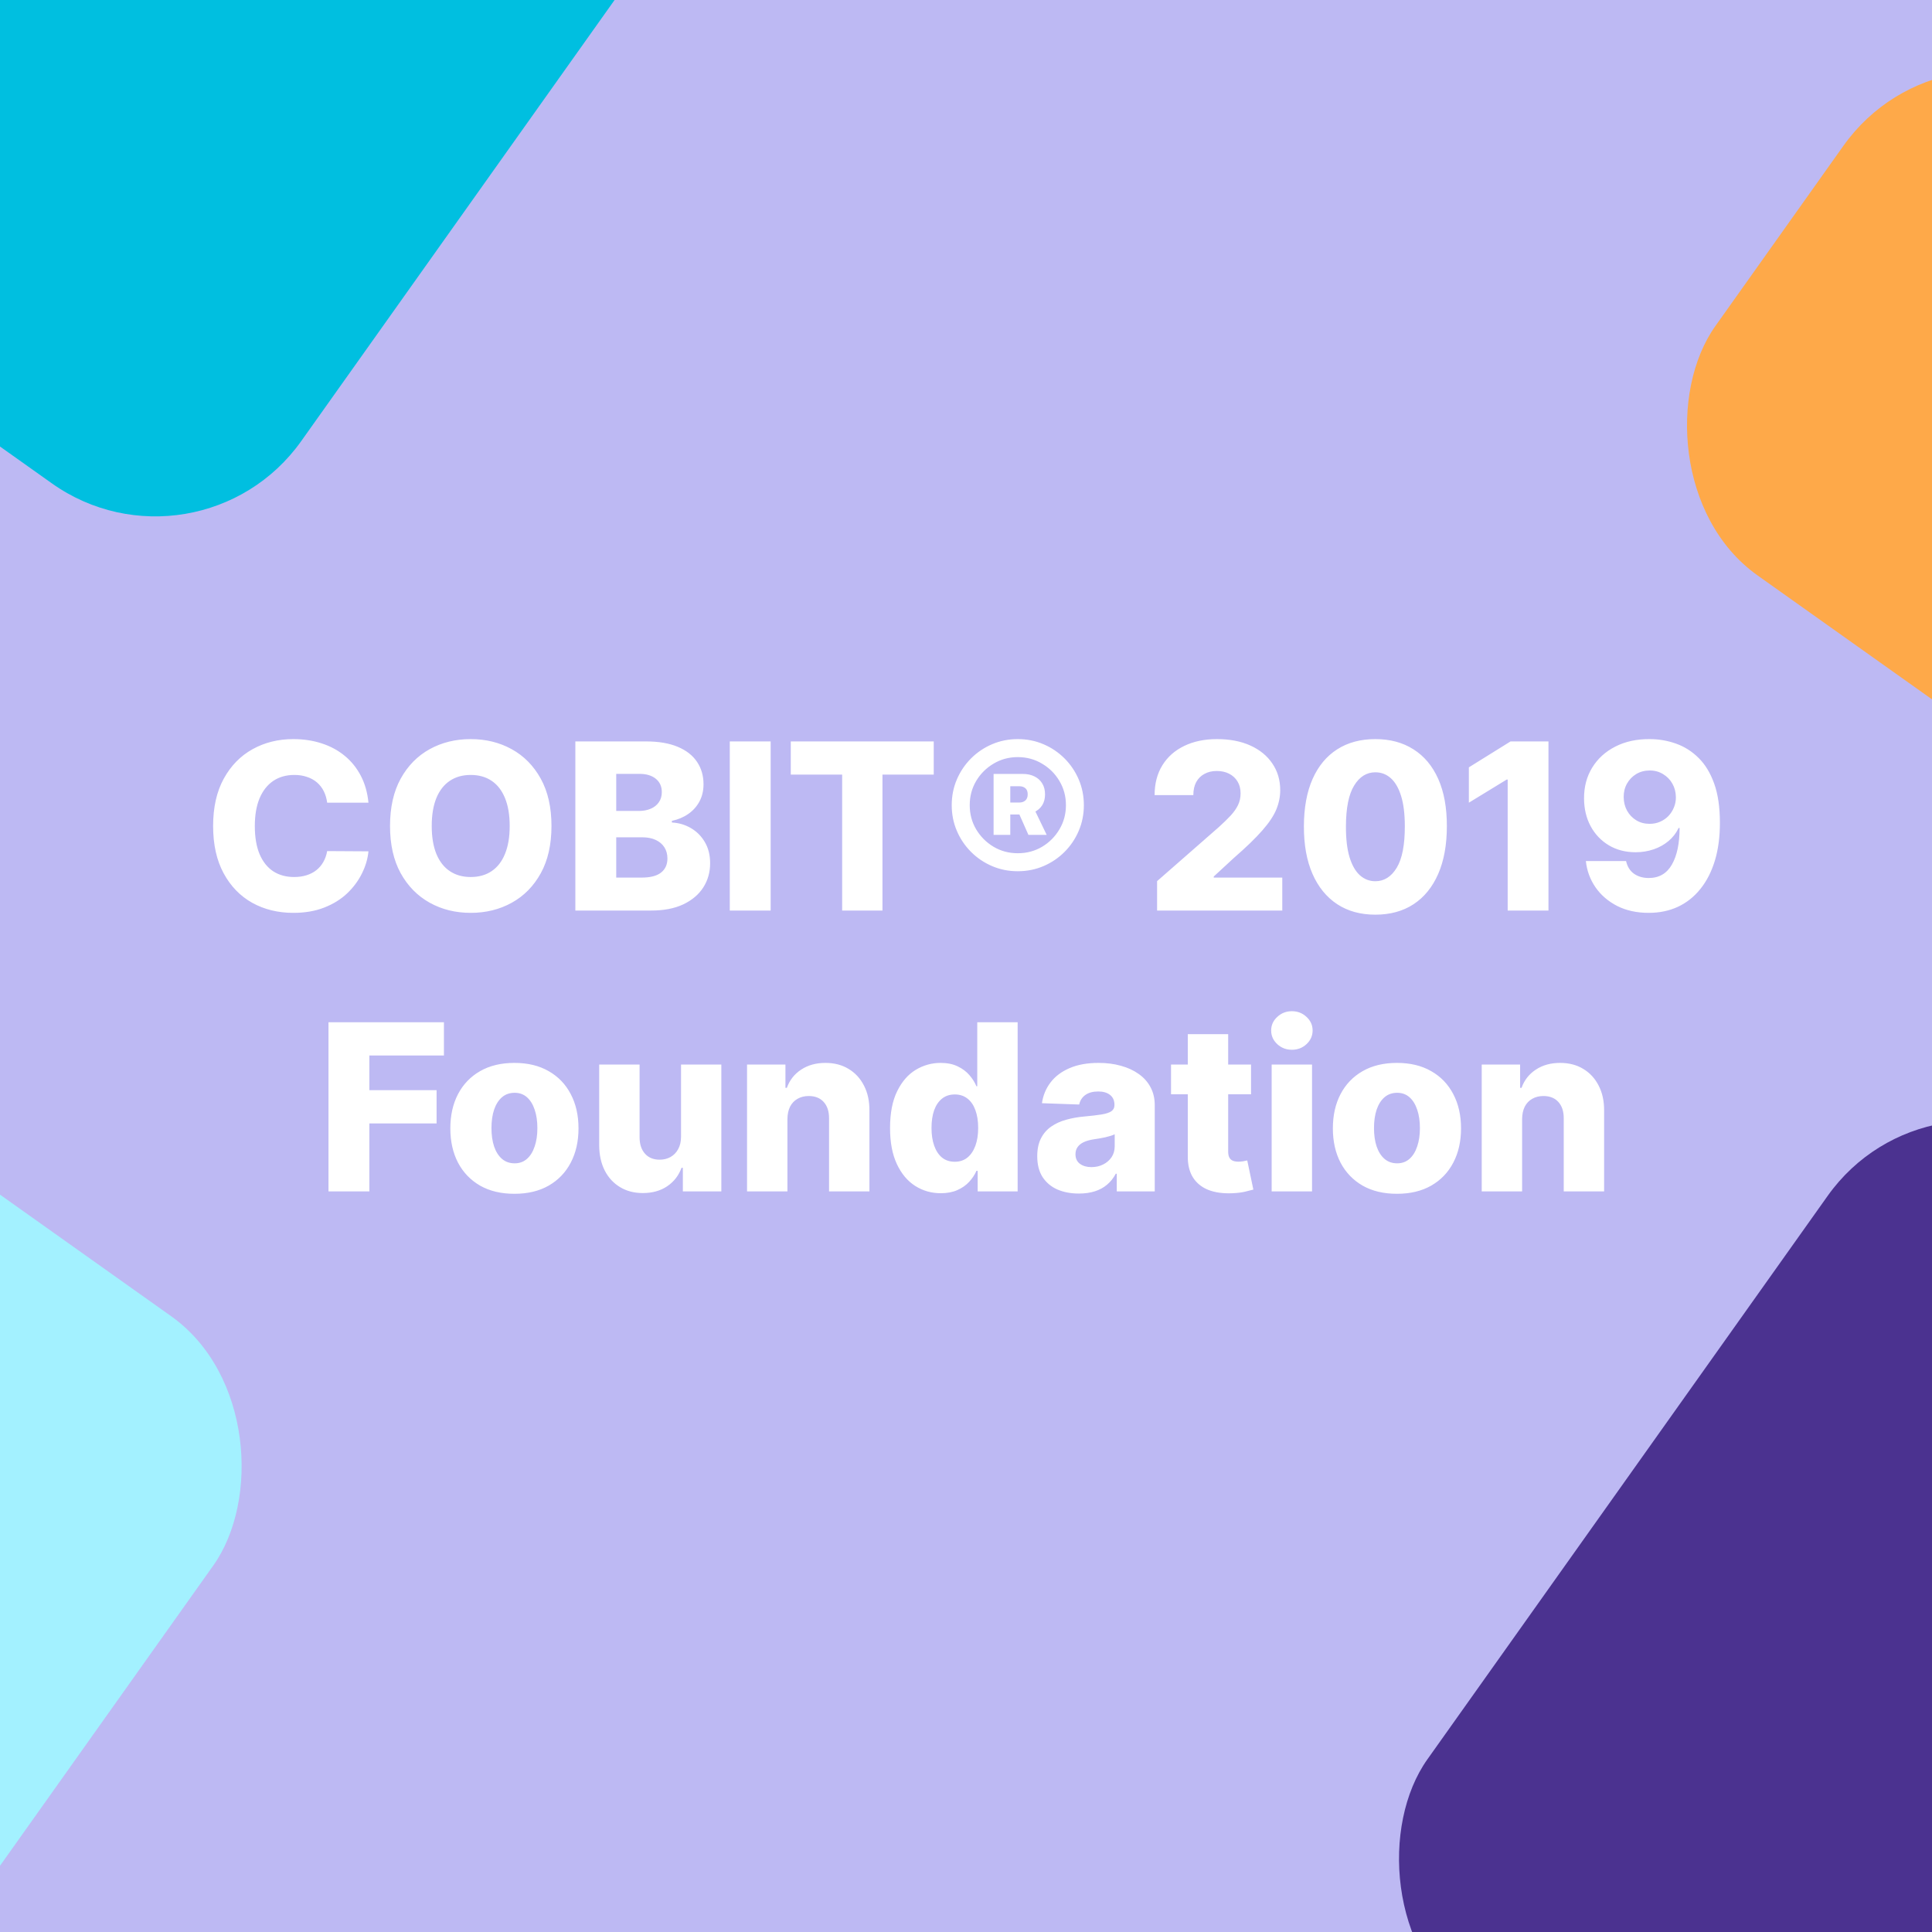 <svg xmlns="http://www.w3.org/2000/svg" width="1080" height="1080" viewBox="0 0 1080 1080" fill="none"><rect x="0" y="0" width="1080" height="1080" fill="#808080" stroke="none"/><g clip-path="url(#clip0_508_531)"><rect width="1080" height="1080" fill="#BDB9F3"></rect><rect x="1079.57" y="587" width="437.959" height="586.349" rx="100" transform="rotate(35.389 1079.57 587)" fill="#4B3290"></rect><rect x="93.012" y="-403.558" width="437.959" height="586.349" rx="100" transform="rotate(35.389 93.012 -403.558)" fill="#00BFE0"></rect><rect x="-179.914" y="540" width="437.959" height="586.349" rx="100" transform="rotate(35.389 -179.914 540)" fill="#A3F1FF"></rect><rect x="1088.38" width="437.959" height="323.555" rx="100" transform="rotate(35.389 1088.38 0)" fill="#FEA949"></rect><path d="M205.969 448.709H182.886C182.579 446.339 181.948 444.2 180.994 442.292C180.04 440.384 178.778 438.753 177.208 437.398C175.638 436.044 173.777 435.013 171.622 434.305C169.499 433.567 167.144 433.197 164.559 433.197C159.973 433.197 156.018 434.321 152.695 436.567C149.402 438.814 146.862 442.061 145.077 446.308C143.323 450.555 142.446 455.695 142.446 461.727C142.446 468.006 143.339 473.268 145.124 477.516C146.939 481.732 149.478 484.917 152.741 487.072C156.034 489.195 159.927 490.257 164.42 490.257C166.944 490.257 169.237 489.934 171.299 489.288C173.392 488.641 175.223 487.703 176.793 486.472C178.393 485.21 179.701 483.686 180.717 481.901C181.763 480.085 182.486 478.039 182.886 475.761L205.969 475.9C205.569 480.085 204.353 484.21 202.322 488.272C200.321 492.335 197.567 496.043 194.058 499.398C190.55 502.722 186.272 505.368 181.224 507.338C176.208 509.308 170.453 510.293 163.959 510.293C155.403 510.293 147.74 508.415 140.969 504.661C134.229 500.875 128.904 495.366 124.996 488.134C121.087 480.901 119.133 472.099 119.133 461.727C119.133 451.325 121.118 442.507 125.088 435.275C129.058 428.042 134.429 422.549 141.2 418.794C147.97 415.039 155.557 413.162 163.959 413.162C169.683 413.162 174.977 413.962 179.839 415.562C184.702 417.132 188.98 419.44 192.673 422.487C196.366 425.503 199.367 429.212 201.675 433.613C203.984 438.014 205.415 443.046 205.969 448.709ZM308.281 461.727C308.281 472.13 306.281 480.947 302.28 488.18C298.279 495.412 292.862 500.906 286.03 504.661C279.228 508.415 271.596 510.293 263.132 510.293C254.638 510.293 246.99 508.4 240.188 504.614C233.387 500.829 227.985 495.335 223.985 488.134C220.014 480.901 218.029 472.099 218.029 461.727C218.029 451.325 220.014 442.507 223.985 435.275C227.985 428.042 233.387 422.549 240.188 418.794C246.99 415.039 254.638 413.162 263.132 413.162C271.596 413.162 279.228 415.039 286.03 418.794C292.862 422.549 298.279 428.042 302.28 435.275C306.281 442.507 308.281 451.325 308.281 461.727ZM284.922 461.727C284.922 455.572 284.045 450.371 282.291 446.124C280.567 441.876 278.074 438.66 274.812 436.475C271.58 434.29 267.687 433.197 263.132 433.197C258.608 433.197 254.715 434.29 251.453 436.475C248.19 438.66 245.682 441.876 243.928 446.124C242.204 450.371 241.342 455.572 241.342 461.727C241.342 467.883 242.204 473.084 243.928 477.331C245.682 481.578 248.19 484.794 251.453 486.979C254.715 489.165 258.608 490.257 263.132 490.257C267.687 490.257 271.58 489.165 274.812 486.979C278.074 484.794 280.567 481.578 282.291 477.331C284.045 473.084 284.922 467.883 284.922 461.727ZM321.623 509V414.455H361.048C368.126 414.455 374.051 415.455 378.821 417.455C383.622 419.456 387.223 422.256 389.624 425.857C392.055 429.458 393.271 433.628 393.271 438.368C393.271 441.969 392.517 445.185 391.009 448.016C389.501 450.817 387.423 453.141 384.776 454.987C382.13 456.834 379.067 458.126 375.59 458.865V459.788C379.406 459.973 382.93 461.004 386.161 462.881C389.424 464.759 392.04 467.375 394.009 470.729C395.979 474.053 396.964 477.993 396.964 482.548C396.964 487.626 395.671 492.165 393.086 496.166C390.501 500.136 386.762 503.276 381.868 505.584C376.975 507.861 371.035 509 364.048 509H321.623ZM344.475 490.58H358.601C363.556 490.58 367.203 489.642 369.542 487.764C371.912 485.887 373.097 483.271 373.097 479.916C373.097 477.485 372.527 475.392 371.389 473.638C370.25 471.853 368.634 470.483 366.541 469.529C364.449 468.544 361.94 468.052 359.017 468.052H344.475V490.58ZM344.475 453.325H357.124C359.617 453.325 361.833 452.91 363.771 452.079C365.71 451.248 367.218 450.048 368.296 448.478C369.404 446.908 369.958 445.016 369.958 442.8C369.958 439.63 368.834 437.137 366.588 435.321C364.341 433.505 361.309 432.597 357.493 432.597H344.475V453.325ZM430.803 414.455V509H407.951V414.455H430.803ZM442.055 433.013V414.455H521.967V433.013H493.298V509H470.77V433.013H442.055ZM555.425 466.713V432.643H571.905C574.306 432.643 576.43 433.105 578.276 434.028C580.153 434.952 581.6 436.26 582.616 437.952C583.662 439.645 584.185 441.676 584.185 444.046C584.185 446.447 583.647 448.493 582.569 450.186C581.492 451.848 580 453.125 578.091 454.018C576.214 454.879 574.044 455.31 571.582 455.31H560.503V448.616H569.828C571.213 448.616 572.336 448.232 573.198 447.462C574.06 446.693 574.491 445.554 574.491 444.046C574.491 442.477 574.06 441.338 573.198 440.63C572.336 439.891 571.228 439.522 569.874 439.522H564.75V466.713H555.425ZM577.584 451.109L585.108 466.713H574.906L567.981 451.109H577.584ZM568.951 487.026C563.842 487.026 559.056 486.071 554.594 484.163C550.131 482.255 546.207 479.608 542.822 476.223C539.436 472.838 536.789 468.914 534.881 464.451C532.973 459.988 532.019 455.203 532.019 450.094C532.019 444.985 532.973 440.199 534.881 435.737C536.789 431.274 539.436 427.35 542.822 423.964C546.207 420.579 550.131 417.932 554.594 416.024C559.056 414.116 563.842 413.162 568.951 413.162C574.06 413.162 578.845 414.116 583.308 416.024C587.771 417.932 591.695 420.579 595.08 423.964C598.465 427.35 601.112 431.274 603.02 435.737C604.929 440.199 605.883 444.985 605.883 450.094C605.883 455.203 604.929 459.988 603.02 464.451C601.112 468.914 598.465 472.838 595.08 476.223C591.695 479.608 587.771 482.255 583.308 484.163C578.845 486.071 574.06 487.026 568.951 487.026ZM568.951 476.962C573.937 476.962 578.461 475.761 582.523 473.361C586.586 470.929 589.817 467.683 592.218 463.62C594.649 459.558 595.865 455.049 595.865 450.094C595.865 445.139 594.649 440.63 592.218 436.567C589.817 432.505 586.57 429.273 582.477 426.873C578.415 424.442 573.906 423.226 568.951 423.226C563.996 423.226 559.487 424.442 555.425 426.873C551.362 429.273 548.115 432.505 545.684 436.567C543.283 440.63 542.083 445.139 542.083 450.094C542.083 455.049 543.283 459.558 545.684 463.62C548.115 467.683 551.362 470.929 555.425 473.361C559.487 475.761 563.996 476.962 568.951 476.962ZM646.819 509V492.565L681.304 462.374C683.89 460.035 686.09 457.896 687.906 455.957C689.722 453.987 691.107 452.017 692.061 450.048C693.015 448.047 693.492 445.877 693.492 443.538C693.492 440.922 692.922 438.691 691.784 436.844C690.645 434.967 689.075 433.521 687.075 432.505C685.074 431.489 682.782 430.982 680.196 430.982C677.58 430.982 675.288 431.52 673.318 432.597C671.348 433.644 669.809 435.167 668.701 437.168C667.624 439.168 667.086 441.599 667.086 444.462H645.434C645.434 438.029 646.881 432.474 649.774 427.796C652.667 423.118 656.729 419.517 661.961 416.994C667.224 414.439 673.333 413.162 680.289 413.162C687.46 413.162 693.692 414.362 698.985 416.763C704.279 419.163 708.372 422.518 711.265 426.827C714.189 431.105 715.651 436.075 715.651 441.738C715.651 445.339 714.928 448.909 713.481 452.448C712.035 455.987 709.434 459.896 705.679 464.174C701.955 468.452 696.662 473.576 689.799 479.547L678.488 489.98V490.58H716.805V509H646.819ZM768.821 511.308C760.573 511.308 753.464 509.354 747.493 505.445C741.522 501.506 736.921 495.858 733.69 488.503C730.458 481.116 728.858 472.237 728.889 461.866C728.919 451.494 730.535 442.692 733.736 435.46C736.968 428.196 741.553 422.672 747.493 418.886C753.464 415.07 760.573 413.162 768.821 413.162C777.069 413.162 784.179 415.07 790.149 418.886C796.151 422.672 800.767 428.196 803.999 435.46C807.23 442.723 808.831 451.525 808.8 461.866C808.8 472.268 807.184 481.163 803.953 488.549C800.721 495.935 796.12 501.583 790.149 505.491C784.209 509.369 777.1 511.308 768.821 511.308ZM768.821 492.612C773.745 492.612 777.731 490.103 780.778 485.087C783.825 480.039 785.333 472.299 785.302 461.866C785.302 455.033 784.61 449.401 783.225 444.969C781.84 440.507 779.916 437.183 777.454 434.998C774.992 432.813 772.114 431.72 768.821 431.72C763.928 431.72 759.973 434.198 756.957 439.153C753.941 444.077 752.417 451.648 752.387 461.866C752.356 468.79 753.017 474.53 754.372 479.085C755.757 483.64 757.696 487.041 760.188 489.288C762.681 491.504 765.559 492.612 768.821 492.612ZM865.606 414.455V509H842.8V435.783H842.246L821.103 448.709V428.95L844.416 414.455H865.606ZM922.1 413.162C927.27 413.162 932.21 414.008 936.919 415.701C941.628 417.363 945.829 420.025 949.522 423.688C953.215 427.319 956.123 432.105 958.247 438.045C960.37 443.985 961.432 451.232 961.432 459.788C961.463 467.667 960.54 474.73 958.662 480.978C956.785 487.195 954.092 492.488 950.583 496.859C947.106 501.229 942.92 504.568 938.027 506.876C933.133 509.154 927.67 510.293 921.638 510.293C914.99 510.293 909.128 509.015 904.049 506.461C899.002 503.876 894.955 500.398 891.908 496.028C888.892 491.657 887.092 486.764 886.507 481.347H908.989C909.697 484.487 911.19 486.856 913.467 488.457C915.744 490.026 918.468 490.811 921.638 490.811C927.424 490.811 931.748 488.303 934.61 483.286C937.473 478.27 938.904 471.453 938.904 462.835H938.35C937.026 465.667 935.149 468.098 932.718 470.129C930.317 472.161 927.532 473.715 924.362 474.792C921.192 475.869 917.853 476.408 914.344 476.408C908.681 476.408 903.68 475.115 899.341 472.53C895.032 469.945 891.646 466.39 889.184 461.866C886.753 457.342 885.522 452.171 885.491 446.354C885.46 439.83 886.984 434.075 890.061 429.089C893.139 424.072 897.432 420.164 902.941 417.363C908.45 414.531 914.837 413.131 922.1 413.162ZM922.238 430.705C919.407 430.705 916.883 431.366 914.667 432.69C912.482 434.013 910.759 435.798 909.497 438.045C908.235 440.291 907.619 442.815 907.65 445.616C907.681 448.416 908.312 450.94 909.543 453.187C910.805 455.433 912.513 457.219 914.667 458.542C916.852 459.865 919.345 460.527 922.146 460.527C924.239 460.527 926.178 460.142 927.963 459.373C929.748 458.603 931.302 457.542 932.625 456.188C933.949 454.803 934.98 453.202 935.718 451.386C936.488 449.571 936.857 447.632 936.826 445.57C936.796 442.83 936.149 440.338 934.887 438.091C933.626 435.844 931.887 434.059 929.671 432.736C927.486 431.382 925.008 430.705 922.238 430.705ZM183.625 666V571.455H248.163V590.013H206.477V609.402H244.055V628.006H206.477V666H183.625ZM287.565 667.339C280.117 667.339 273.716 665.815 268.36 662.768C263.036 659.691 258.927 655.413 256.034 649.935C253.172 644.426 251.741 638.04 251.741 630.776C251.741 623.482 253.172 617.096 256.034 611.618C258.927 606.109 263.036 601.831 268.36 598.784C273.716 595.706 280.117 594.168 287.565 594.168C295.013 594.168 301.399 595.706 306.723 598.784C312.078 601.831 316.187 606.109 319.049 611.618C321.942 617.096 323.389 623.482 323.389 630.776C323.389 638.04 321.942 644.426 319.049 649.935C316.187 655.413 312.078 659.691 306.723 662.768C301.399 665.815 295.013 667.339 287.565 667.339ZM287.703 650.304C290.412 650.304 292.705 649.473 294.582 647.811C296.459 646.149 297.89 643.841 298.875 640.886C299.891 637.932 300.399 634.516 300.399 630.638C300.399 626.698 299.891 623.251 298.875 620.297C297.89 617.342 296.459 615.034 294.582 613.372C292.705 611.71 290.412 610.879 287.703 610.879C284.903 610.879 282.533 611.71 280.594 613.372C278.686 615.034 277.224 617.342 276.208 620.297C275.224 623.251 274.731 626.698 274.731 630.638C274.731 634.516 275.224 637.932 276.208 640.886C277.224 643.841 278.686 646.149 280.594 647.811C282.533 649.473 284.903 650.304 287.703 650.304ZM380.702 635.393V595.091H403.231V666H381.718V652.797H380.979C379.41 657.136 376.732 660.583 372.947 663.138C369.192 665.661 364.652 666.923 359.328 666.923C354.496 666.923 350.249 665.815 346.587 663.599C342.924 661.384 340.077 658.29 338.046 654.32C336.015 650.319 334.984 645.641 334.953 640.286V595.091H357.528V635.854C357.558 639.701 358.574 642.733 360.575 644.949C362.575 647.165 365.299 648.273 368.746 648.273C370.992 648.273 373.008 647.78 374.793 646.795C376.609 645.78 378.04 644.318 379.087 642.41C380.164 640.471 380.702 638.132 380.702 635.393ZM440.174 625.56V666H417.6V595.091H439.066V608.109H439.851C441.421 603.77 444.098 600.369 447.884 597.907C451.669 595.414 456.178 594.168 461.41 594.168C466.396 594.168 470.72 595.291 474.382 597.538C478.075 599.754 480.938 602.862 482.969 606.863C485.031 610.833 486.047 615.48 486.016 620.805V666H463.441V625.237C463.472 621.297 462.472 618.219 460.441 616.004C458.44 613.788 455.655 612.68 452.085 612.68C449.715 612.68 447.622 613.203 445.806 614.249C444.021 615.265 442.636 616.727 441.651 618.635C440.697 620.543 440.205 622.851 440.174 625.56ZM525.891 667.016C520.659 667.016 515.904 665.661 511.626 662.953C507.348 660.245 503.932 656.182 501.377 650.766C498.823 645.349 497.545 638.624 497.545 630.592C497.545 622.251 498.869 615.388 501.516 610.002C504.162 604.616 507.625 600.631 511.903 598.045C516.211 595.46 520.843 594.168 525.798 594.168C529.522 594.168 532.708 594.814 535.354 596.107C538.001 597.368 540.186 599 541.91 601C543.633 603 544.941 605.078 545.834 607.232H546.295V571.455H568.87V666H546.526V654.505H545.834C544.88 656.69 543.526 658.737 541.771 660.645C540.017 662.553 537.817 664.092 535.17 665.261C532.554 666.431 529.461 667.016 525.891 667.016ZM533.739 649.427C536.478 649.427 538.817 648.657 540.756 647.119C542.695 645.549 544.187 643.348 545.234 640.517C546.28 637.686 546.803 634.362 546.803 630.545C546.803 626.668 546.28 623.328 545.234 620.528C544.218 617.727 542.725 615.573 540.756 614.065C538.817 612.557 536.478 611.803 533.739 611.803C530.938 611.803 528.568 612.572 526.629 614.111C524.69 615.65 523.213 617.819 522.197 620.62C521.213 623.421 520.72 626.729 520.72 630.545C520.72 634.362 521.228 637.686 522.244 640.517C523.259 643.348 524.721 645.549 526.629 647.119C528.568 648.657 530.938 649.427 533.739 649.427ZM603.136 667.2C598.612 667.2 594.595 666.446 591.087 664.938C587.609 663.399 584.855 661.091 582.823 658.013C580.823 654.905 579.823 651.012 579.823 646.334C579.823 642.394 580.515 639.071 581.9 636.362C583.285 633.654 585.193 631.453 587.624 629.761C590.056 628.068 592.856 626.791 596.026 625.929C599.196 625.036 602.582 624.436 606.183 624.129C610.214 623.759 613.461 623.375 615.923 622.974C618.386 622.544 620.171 621.943 621.279 621.174C622.417 620.374 622.987 619.25 622.987 617.804V617.573C622.987 615.203 622.171 613.372 620.54 612.08C618.909 610.787 616.708 610.141 613.938 610.141C610.953 610.141 608.552 610.787 606.737 612.08C604.921 613.372 603.767 615.157 603.274 617.435L582.454 616.696C583.07 612.387 584.655 608.54 587.209 605.155C589.794 601.739 593.334 599.061 597.827 597.122C602.351 595.152 607.783 594.168 614.123 594.168C618.647 594.168 622.817 594.706 626.634 595.783C630.45 596.83 633.774 598.369 636.605 600.4C639.437 602.4 641.622 604.862 643.161 607.786C644.73 610.71 645.515 614.049 645.515 617.804V666H624.279V656.121H623.725C622.463 658.521 620.848 660.553 618.878 662.214C616.939 663.876 614.646 665.123 611.999 665.954C609.383 666.785 606.429 667.2 603.136 667.2ZM610.107 652.428C612.538 652.428 614.723 651.935 616.662 650.95C618.632 649.965 620.201 648.611 621.371 646.888C622.54 645.134 623.125 643.102 623.125 640.794V634.054C622.479 634.393 621.694 634.7 620.771 634.977C619.878 635.254 618.893 635.516 617.816 635.762C616.739 636.008 615.631 636.224 614.492 636.408C613.354 636.593 612.261 636.762 611.215 636.916C609.091 637.255 607.275 637.778 605.767 638.486C604.29 639.194 603.151 640.117 602.351 641.256C601.582 642.364 601.197 643.687 601.197 645.226C601.197 647.565 602.028 649.35 603.69 650.581C605.383 651.812 607.521 652.428 610.107 652.428ZM699.343 595.091V611.71H654.61V595.091H699.343ZM663.981 578.102H686.556V643.702C686.556 645.087 686.771 646.211 687.202 647.072C687.664 647.903 688.325 648.504 689.187 648.873C690.049 649.211 691.08 649.381 692.28 649.381C693.142 649.381 694.05 649.304 695.004 649.15C695.989 648.965 696.727 648.811 697.22 648.688L700.636 664.984C699.559 665.292 698.035 665.677 696.066 666.138C694.127 666.6 691.803 666.893 689.095 667.016C683.801 667.262 679.262 666.646 675.476 665.169C671.721 663.661 668.844 661.322 666.843 658.152C664.874 654.982 663.919 650.996 663.981 646.195V578.102ZM710.861 666V595.091H733.436V666H710.861ZM722.172 586.827C719.002 586.827 716.278 585.781 714.001 583.688C711.723 581.565 710.584 579.01 710.584 576.025C710.584 573.07 711.723 570.547 714.001 568.454C716.278 566.33 719.002 565.268 722.172 565.268C725.372 565.268 728.096 566.33 730.343 568.454C732.62 570.547 733.759 573.07 733.759 576.025C733.759 579.01 732.62 581.565 730.343 583.688C728.096 585.781 725.372 586.827 722.172 586.827ZM780.905 667.339C773.457 667.339 767.055 665.815 761.7 662.768C756.376 659.691 752.267 655.413 749.374 649.935C746.512 644.426 745.081 638.04 745.081 630.776C745.081 623.482 746.512 617.096 749.374 611.618C752.267 606.109 756.376 601.831 761.7 598.784C767.055 595.706 773.457 594.168 780.905 594.168C788.353 594.168 794.739 595.706 800.063 598.784C805.418 601.831 809.527 606.109 812.389 611.618C815.282 617.096 816.729 623.482 816.729 630.776C816.729 638.04 815.282 644.426 812.389 649.935C809.527 655.413 805.418 659.691 800.063 662.768C794.739 665.815 788.353 667.339 780.905 667.339ZM781.043 650.304C783.752 650.304 786.045 649.473 787.922 647.811C789.799 646.149 791.23 643.841 792.215 640.886C793.231 637.932 793.739 634.516 793.739 630.638C793.739 626.698 793.231 623.251 792.215 620.297C791.23 617.342 789.799 615.034 787.922 613.372C786.045 611.71 783.752 610.879 781.043 610.879C778.243 610.879 775.873 611.71 773.934 613.372C772.026 615.034 770.564 617.342 769.548 620.297C768.563 623.251 768.071 626.698 768.071 630.638C768.071 634.516 768.563 637.932 769.548 640.886C770.564 643.841 772.026 646.149 773.934 647.811C775.873 649.473 778.243 650.304 781.043 650.304ZM850.868 625.56V666H828.293V595.091H849.76V608.109H850.544C852.114 603.77 854.792 600.369 858.577 597.907C862.363 595.414 866.871 594.168 872.103 594.168C877.089 594.168 881.413 595.291 885.076 597.538C888.769 599.754 891.631 602.862 893.662 606.863C895.724 610.833 896.74 615.48 896.709 620.805V666H874.135V625.237C874.165 621.297 873.165 618.219 871.134 616.004C869.133 613.788 866.348 612.68 862.778 612.68C860.408 612.68 858.315 613.203 856.5 614.249C854.715 615.265 853.33 616.727 852.345 618.635C851.391 620.543 850.898 622.851 850.868 625.56Z" fill="white"></path></g><defs><clipPath id="clip0_508_531"><rect width="1080" height="1080" fill="white"></rect></clipPath></defs></svg>